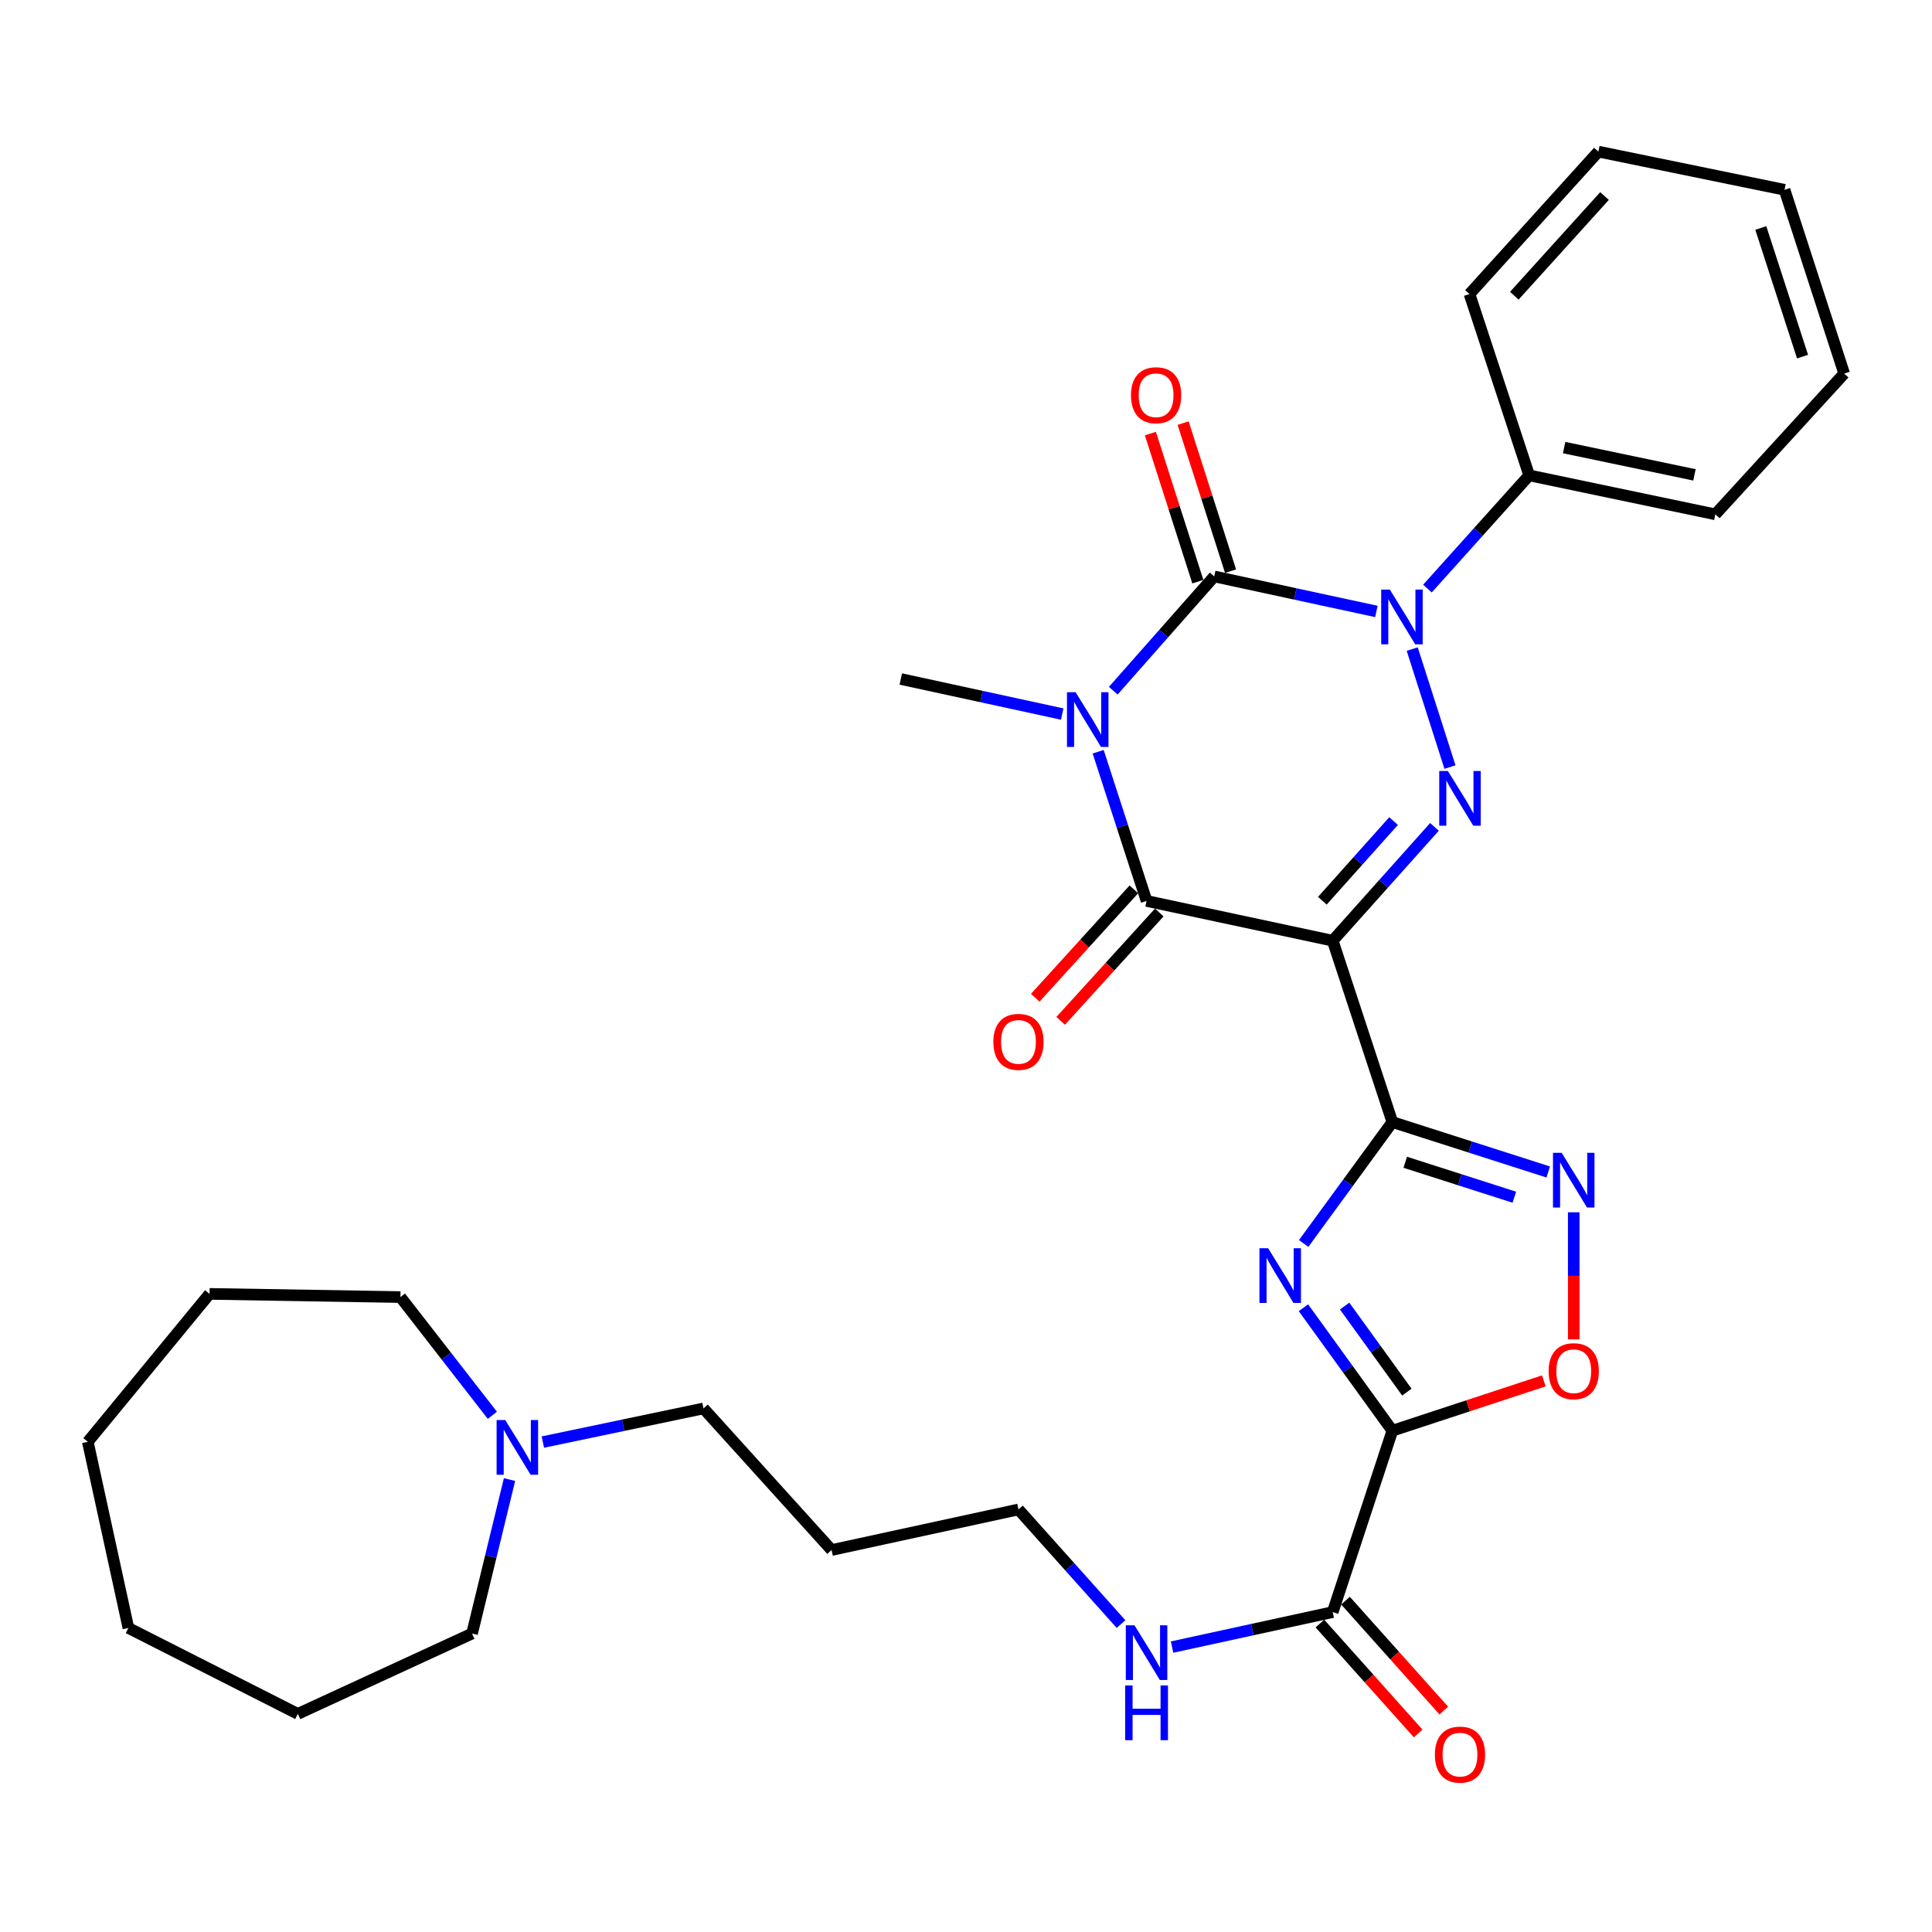<?xml version='1.0' encoding='iso-8859-1'?>
<svg version='1.1' baseProfile='full'
              xmlns='http://www.w3.org/2000/svg'
                      xmlns:rdkit='http://www.rdkit.org/xml'
                      xmlns:xlink='http://www.w3.org/1999/xlink'
                  xml:space='preserve'
width='1000px' height='1000px' viewBox='0 0 1000 1000'>
<!-- END OF HEADER -->
<rect style='opacity:1.0;fill:#FFFFFF;stroke:none' width='1000' height='1000' x='0' y='0'> </rect>
<path class='bond-1' d='M 576.223,357.506 L 602.346,327.93' style='fill:none;fill-rule:evenodd;stroke:#0000FF;stroke-width:6px;stroke-linecap:butt;stroke-linejoin:miter;stroke-opacity:1' />
<path class='bond-1' d='M 602.346,327.93 L 628.468,298.354' style='fill:none;fill-rule:evenodd;stroke:#000000;stroke-width:6px;stroke-linecap:butt;stroke-linejoin:miter;stroke-opacity:1' />
<path class='bond-5' d='M 568.406,389.092 L 580.934,427.705' style='fill:none;fill-rule:evenodd;stroke:#0000FF;stroke-width:6px;stroke-linecap:butt;stroke-linejoin:miter;stroke-opacity:1' />
<path class='bond-5' d='M 580.934,427.705 L 593.462,466.318' style='fill:none;fill-rule:evenodd;stroke:#000000;stroke-width:6px;stroke-linecap:butt;stroke-linejoin:miter;stroke-opacity:1' />
<path class='bond-16' d='M 549.796,369.595 L 508.02,360.523' style='fill:none;fill-rule:evenodd;stroke:#0000FF;stroke-width:6px;stroke-linecap:butt;stroke-linejoin:miter;stroke-opacity:1' />
<path class='bond-16' d='M 508.02,360.523 L 466.244,351.45' style='fill:none;fill-rule:evenodd;stroke:#000000;stroke-width:6px;stroke-linecap:butt;stroke-linejoin:miter;stroke-opacity:1' />
<path class='bond-0' d='M 689.804,486.908 L 593.462,466.318' style='fill:none;fill-rule:evenodd;stroke:#000000;stroke-width:6px;stroke-linecap:butt;stroke-linejoin:miter;stroke-opacity:1' />
<path class='bond-2' d='M 689.804,486.908 L 720.68,580.78' style='fill:none;fill-rule:evenodd;stroke:#000000;stroke-width:6px;stroke-linecap:butt;stroke-linejoin:miter;stroke-opacity:1' />
<path class='bond-4' d='M 689.804,486.908 L 716.14,457.453' style='fill:none;fill-rule:evenodd;stroke:#000000;stroke-width:6px;stroke-linecap:butt;stroke-linejoin:miter;stroke-opacity:1' />
<path class='bond-4' d='M 716.14,457.453 L 742.475,427.998' style='fill:none;fill-rule:evenodd;stroke:#0000FF;stroke-width:6px;stroke-linecap:butt;stroke-linejoin:miter;stroke-opacity:1' />
<path class='bond-4' d='M 684.447,466.218 L 702.881,445.599' style='fill:none;fill-rule:evenodd;stroke:#000000;stroke-width:6px;stroke-linecap:butt;stroke-linejoin:miter;stroke-opacity:1' />
<path class='bond-4' d='M 702.881,445.599 L 721.316,424.981' style='fill:none;fill-rule:evenodd;stroke:#0000FF;stroke-width:6px;stroke-linecap:butt;stroke-linejoin:miter;stroke-opacity:1' />
<path class='bond-3' d='M 628.468,298.354 L 670.441,307.418' style='fill:none;fill-rule:evenodd;stroke:#000000;stroke-width:6px;stroke-linecap:butt;stroke-linejoin:miter;stroke-opacity:1' />
<path class='bond-3' d='M 670.441,307.418 L 712.415,316.483' style='fill:none;fill-rule:evenodd;stroke:#0000FF;stroke-width:6px;stroke-linecap:butt;stroke-linejoin:miter;stroke-opacity:1' />
<path class='bond-11' d='M 636.936,295.641 L 624.658,257.317' style='fill:none;fill-rule:evenodd;stroke:#000000;stroke-width:6px;stroke-linecap:butt;stroke-linejoin:miter;stroke-opacity:1' />
<path class='bond-11' d='M 624.658,257.317 L 612.379,218.993' style='fill:none;fill-rule:evenodd;stroke:#FF0000;stroke-width:6px;stroke-linecap:butt;stroke-linejoin:miter;stroke-opacity:1' />
<path class='bond-11' d='M 620,301.067 L 607.721,262.743' style='fill:none;fill-rule:evenodd;stroke:#000000;stroke-width:6px;stroke-linecap:butt;stroke-linejoin:miter;stroke-opacity:1' />
<path class='bond-11' d='M 607.721,262.743 L 595.443,224.419' style='fill:none;fill-rule:evenodd;stroke:#FF0000;stroke-width:6px;stroke-linecap:butt;stroke-linejoin:miter;stroke-opacity:1' />
<path class='bond-6' d='M 720.68,580.78 L 697.727,612.204' style='fill:none;fill-rule:evenodd;stroke:#000000;stroke-width:6px;stroke-linecap:butt;stroke-linejoin:miter;stroke-opacity:1' />
<path class='bond-6' d='M 697.727,612.204 L 674.774,643.627' style='fill:none;fill-rule:evenodd;stroke:#0000FF;stroke-width:6px;stroke-linecap:butt;stroke-linejoin:miter;stroke-opacity:1' />
<path class='bond-8' d='M 720.68,580.78 L 761.019,593.699' style='fill:none;fill-rule:evenodd;stroke:#000000;stroke-width:6px;stroke-linecap:butt;stroke-linejoin:miter;stroke-opacity:1' />
<path class='bond-8' d='M 761.019,593.699 L 801.358,606.617' style='fill:none;fill-rule:evenodd;stroke:#0000FF;stroke-width:6px;stroke-linecap:butt;stroke-linejoin:miter;stroke-opacity:1' />
<path class='bond-8' d='M 727.358,601.593 L 755.595,610.636' style='fill:none;fill-rule:evenodd;stroke:#000000;stroke-width:6px;stroke-linecap:butt;stroke-linejoin:miter;stroke-opacity:1' />
<path class='bond-8' d='M 755.595,610.636 L 783.832,619.679' style='fill:none;fill-rule:evenodd;stroke:#0000FF;stroke-width:6px;stroke-linecap:butt;stroke-linejoin:miter;stroke-opacity:1' />
<path class='bond-12' d='M 738.843,304.646 L 765.173,275.347' style='fill:none;fill-rule:evenodd;stroke:#0000FF;stroke-width:6px;stroke-linecap:butt;stroke-linejoin:miter;stroke-opacity:1' />
<path class='bond-12' d='M 765.173,275.347 L 791.502,246.048' style='fill:none;fill-rule:evenodd;stroke:#000000;stroke-width:6px;stroke-linecap:butt;stroke-linejoin:miter;stroke-opacity:1' />
<path class='bond-32' d='M 730.96,335.964 L 750.505,397.033' style='fill:none;fill-rule:evenodd;stroke:#0000FF;stroke-width:6px;stroke-linecap:butt;stroke-linejoin:miter;stroke-opacity:1' />
<path class='bond-13' d='M 586.885,460.334 L 561.367,488.38' style='fill:none;fill-rule:evenodd;stroke:#000000;stroke-width:6px;stroke-linecap:butt;stroke-linejoin:miter;stroke-opacity:1' />
<path class='bond-13' d='M 561.367,488.38 L 535.849,516.427' style='fill:none;fill-rule:evenodd;stroke:#FF0000;stroke-width:6px;stroke-linecap:butt;stroke-linejoin:miter;stroke-opacity:1' />
<path class='bond-13' d='M 600.039,472.302 L 574.521,500.349' style='fill:none;fill-rule:evenodd;stroke:#000000;stroke-width:6px;stroke-linecap:butt;stroke-linejoin:miter;stroke-opacity:1' />
<path class='bond-13' d='M 574.521,500.349 L 549.003,528.396' style='fill:none;fill-rule:evenodd;stroke:#FF0000;stroke-width:6px;stroke-linecap:butt;stroke-linejoin:miter;stroke-opacity:1' />
<path class='bond-7' d='M 674.662,676.884 L 697.671,708.709' style='fill:none;fill-rule:evenodd;stroke:#0000FF;stroke-width:6px;stroke-linecap:butt;stroke-linejoin:miter;stroke-opacity:1' />
<path class='bond-7' d='M 697.671,708.709 L 720.68,740.534' style='fill:none;fill-rule:evenodd;stroke:#000000;stroke-width:6px;stroke-linecap:butt;stroke-linejoin:miter;stroke-opacity:1' />
<path class='bond-7' d='M 695.977,676.012 L 712.083,698.289' style='fill:none;fill-rule:evenodd;stroke:#0000FF;stroke-width:6px;stroke-linecap:butt;stroke-linejoin:miter;stroke-opacity:1' />
<path class='bond-7' d='M 712.083,698.289 L 728.19,720.567' style='fill:none;fill-rule:evenodd;stroke:#000000;stroke-width:6px;stroke-linecap:butt;stroke-linejoin:miter;stroke-opacity:1' />
<path class='bond-10' d='M 720.68,740.534 L 689.804,834.416' style='fill:none;fill-rule:evenodd;stroke:#000000;stroke-width:6px;stroke-linecap:butt;stroke-linejoin:miter;stroke-opacity:1' />
<path class='bond-33' d='M 720.68,740.534 L 759.886,727.636' style='fill:none;fill-rule:evenodd;stroke:#000000;stroke-width:6px;stroke-linecap:butt;stroke-linejoin:miter;stroke-opacity:1' />
<path class='bond-33' d='M 759.886,727.636 L 799.091,714.738' style='fill:none;fill-rule:evenodd;stroke:#FF0000;stroke-width:6px;stroke-linecap:butt;stroke-linejoin:miter;stroke-opacity:1' />
<path class='bond-9' d='M 814.562,627.476 L 814.562,660.375' style='fill:none;fill-rule:evenodd;stroke:#0000FF;stroke-width:6px;stroke-linecap:butt;stroke-linejoin:miter;stroke-opacity:1' />
<path class='bond-9' d='M 814.562,660.375 L 814.562,693.274' style='fill:none;fill-rule:evenodd;stroke:#FF0000;stroke-width:6px;stroke-linecap:butt;stroke-linejoin:miter;stroke-opacity:1' />
<path class='bond-15' d='M 683.175,840.343 L 708.61,868.791' style='fill:none;fill-rule:evenodd;stroke:#000000;stroke-width:6px;stroke-linecap:butt;stroke-linejoin:miter;stroke-opacity:1' />
<path class='bond-15' d='M 708.61,868.791 L 734.044,897.239' style='fill:none;fill-rule:evenodd;stroke:#FF0000;stroke-width:6px;stroke-linecap:butt;stroke-linejoin:miter;stroke-opacity:1' />
<path class='bond-15' d='M 696.433,828.489 L 721.868,856.937' style='fill:none;fill-rule:evenodd;stroke:#000000;stroke-width:6px;stroke-linecap:butt;stroke-linejoin:miter;stroke-opacity:1' />
<path class='bond-15' d='M 721.868,856.937 L 747.302,885.385' style='fill:none;fill-rule:evenodd;stroke:#FF0000;stroke-width:6px;stroke-linecap:butt;stroke-linejoin:miter;stroke-opacity:1' />
<path class='bond-17' d='M 689.804,834.416 L 648.236,843.471' style='fill:none;fill-rule:evenodd;stroke:#000000;stroke-width:6px;stroke-linecap:butt;stroke-linejoin:miter;stroke-opacity:1' />
<path class='bond-17' d='M 648.236,843.471 L 606.667,852.525' style='fill:none;fill-rule:evenodd;stroke:#0000FF;stroke-width:6px;stroke-linecap:butt;stroke-linejoin:miter;stroke-opacity:1' />
<path class='bond-23' d='M 791.502,246.048 L 887.854,266.223' style='fill:none;fill-rule:evenodd;stroke:#000000;stroke-width:6px;stroke-linecap:butt;stroke-linejoin:miter;stroke-opacity:1' />
<path class='bond-23' d='M 809.599,231.667 L 877.046,245.79' style='fill:none;fill-rule:evenodd;stroke:#000000;stroke-width:6px;stroke-linecap:butt;stroke-linejoin:miter;stroke-opacity:1' />
<path class='bond-24' d='M 791.502,246.048 L 760.606,152.195' style='fill:none;fill-rule:evenodd;stroke:#000000;stroke-width:6px;stroke-linecap:butt;stroke-linejoin:miter;stroke-opacity:1' />
<path class='bond-14' d='M 280.981,746.415 L 322.556,737.709' style='fill:none;fill-rule:evenodd;stroke:#0000FF;stroke-width:6px;stroke-linecap:butt;stroke-linejoin:miter;stroke-opacity:1' />
<path class='bond-14' d='M 322.556,737.709 L 364.132,729.004' style='fill:none;fill-rule:evenodd;stroke:#000000;stroke-width:6px;stroke-linecap:butt;stroke-linejoin:miter;stroke-opacity:1' />
<path class='bond-20' d='M 263.731,765.818 L 254.032,805.67' style='fill:none;fill-rule:evenodd;stroke:#0000FF;stroke-width:6px;stroke-linecap:butt;stroke-linejoin:miter;stroke-opacity:1' />
<path class='bond-20' d='M 254.032,805.67 L 244.334,845.522' style='fill:none;fill-rule:evenodd;stroke:#000000;stroke-width:6px;stroke-linecap:butt;stroke-linejoin:miter;stroke-opacity:1' />
<path class='bond-21' d='M 254.851,732.555 L 231.057,701.959' style='fill:none;fill-rule:evenodd;stroke:#0000FF;stroke-width:6px;stroke-linecap:butt;stroke-linejoin:miter;stroke-opacity:1' />
<path class='bond-21' d='M 231.057,701.959 L 207.263,671.363' style='fill:none;fill-rule:evenodd;stroke:#000000;stroke-width:6px;stroke-linecap:butt;stroke-linejoin:miter;stroke-opacity:1' />
<path class='bond-22' d='M 580.236,840.619 L 553.696,810.954' style='fill:none;fill-rule:evenodd;stroke:#0000FF;stroke-width:6px;stroke-linecap:butt;stroke-linejoin:miter;stroke-opacity:1' />
<path class='bond-22' d='M 553.696,810.954 L 527.156,781.29' style='fill:none;fill-rule:evenodd;stroke:#000000;stroke-width:6px;stroke-linecap:butt;stroke-linejoin:miter;stroke-opacity:1' />
<path class='bond-18' d='M 364.132,729.004 L 430.428,802.295' style='fill:none;fill-rule:evenodd;stroke:#000000;stroke-width:6px;stroke-linecap:butt;stroke-linejoin:miter;stroke-opacity:1' />
<path class='bond-19' d='M 430.428,802.295 L 527.156,781.29' style='fill:none;fill-rule:evenodd;stroke:#000000;stroke-width:6px;stroke-linecap:butt;stroke-linejoin:miter;stroke-opacity:1' />
<path class='bond-26' d='M 244.334,845.522 L 154.157,887.107' style='fill:none;fill-rule:evenodd;stroke:#000000;stroke-width:6px;stroke-linecap:butt;stroke-linejoin:miter;stroke-opacity:1' />
<path class='bond-25' d='M 207.263,671.363 L 108.461,669.713' style='fill:none;fill-rule:evenodd;stroke:#000000;stroke-width:6px;stroke-linecap:butt;stroke-linejoin:miter;stroke-opacity:1' />
<path class='bond-28' d='M 887.854,266.223 L 954.545,193.366' style='fill:none;fill-rule:evenodd;stroke:#000000;stroke-width:6px;stroke-linecap:butt;stroke-linejoin:miter;stroke-opacity:1' />
<path class='bond-27' d='M 760.606,152.195 L 827.318,78.479' style='fill:none;fill-rule:evenodd;stroke:#000000;stroke-width:6px;stroke-linecap:butt;stroke-linejoin:miter;stroke-opacity:1' />
<path class='bond-27' d='M 783.799,153.071 L 830.497,101.47' style='fill:none;fill-rule:evenodd;stroke:#000000;stroke-width:6px;stroke-linecap:butt;stroke-linejoin:miter;stroke-opacity:1' />
<path class='bond-30' d='M 108.461,669.713 L 45.455,746.284' style='fill:none;fill-rule:evenodd;stroke:#000000;stroke-width:6px;stroke-linecap:butt;stroke-linejoin:miter;stroke-opacity:1' />
<path class='bond-31' d='M 154.157,887.107 L 66.46,842.636' style='fill:none;fill-rule:evenodd;stroke:#000000;stroke-width:6px;stroke-linecap:butt;stroke-linejoin:miter;stroke-opacity:1' />
<path class='bond-29' d='M 827.318,78.479 L 923.67,98.239' style='fill:none;fill-rule:evenodd;stroke:#000000;stroke-width:6px;stroke-linecap:butt;stroke-linejoin:miter;stroke-opacity:1' />
<path class='bond-34' d='M 954.545,193.366 L 923.67,98.239' style='fill:none;fill-rule:evenodd;stroke:#000000;stroke-width:6px;stroke-linecap:butt;stroke-linejoin:miter;stroke-opacity:1' />
<path class='bond-34' d='M 932.998,184.588 L 911.385,117.999' style='fill:none;fill-rule:evenodd;stroke:#000000;stroke-width:6px;stroke-linecap:butt;stroke-linejoin:miter;stroke-opacity:1' />
<path class='bond-35' d='M 45.455,746.284 L 66.46,842.636' style='fill:none;fill-rule:evenodd;stroke:#000000;stroke-width:6px;stroke-linecap:butt;stroke-linejoin:miter;stroke-opacity:1' />
<path  class='atom-0' d='M 556.751 358.305
L 566.031 373.305
Q 566.951 374.785, 568.431 377.465
Q 569.911 380.145, 569.991 380.305
L 569.991 358.305
L 573.751 358.305
L 573.751 386.625
L 569.871 386.625
L 559.911 370.225
Q 558.751 368.305, 557.511 366.105
Q 556.311 363.905, 555.951 363.225
L 555.951 386.625
L 552.271 386.625
L 552.271 358.305
L 556.751 358.305
' fill='#0000FF'/>
<path  class='atom-4' d='M 719.38 305.179
L 728.66 320.179
Q 729.58 321.659, 731.06 324.339
Q 732.54 327.019, 732.62 327.179
L 732.62 305.179
L 736.38 305.179
L 736.38 333.499
L 732.5 333.499
L 722.54 317.099
Q 721.38 315.179, 720.14 312.979
Q 718.94 310.779, 718.58 310.099
L 718.58 333.499
L 714.9 333.499
L 714.9 305.179
L 719.38 305.179
' fill='#0000FF'/>
<path  class='atom-5' d='M 749.426 399.061
L 758.706 414.061
Q 759.626 415.541, 761.106 418.221
Q 762.586 420.901, 762.666 421.061
L 762.666 399.061
L 766.426 399.061
L 766.426 427.381
L 762.546 427.381
L 752.586 410.981
Q 751.426 409.061, 750.186 406.861
Q 748.986 404.661, 748.626 403.981
L 748.626 427.381
L 744.946 427.381
L 744.946 399.061
L 749.426 399.061
' fill='#0000FF'/>
<path  class='atom-7' d='M 656.374 646.087
L 665.654 661.087
Q 666.574 662.567, 668.054 665.247
Q 669.534 667.927, 669.614 668.087
L 669.614 646.087
L 673.374 646.087
L 673.374 674.407
L 669.494 674.407
L 659.534 658.007
Q 658.374 656.087, 657.134 653.887
Q 655.934 651.687, 655.574 651.007
L 655.574 674.407
L 651.894 674.407
L 651.894 646.087
L 656.374 646.087
' fill='#0000FF'/>
<path  class='atom-9' d='M 808.302 596.686
L 817.582 611.686
Q 818.502 613.166, 819.982 615.846
Q 821.462 618.526, 821.542 618.686
L 821.542 596.686
L 825.302 596.686
L 825.302 625.006
L 821.422 625.006
L 811.462 608.606
Q 810.302 606.686, 809.062 604.486
Q 807.862 602.286, 807.502 601.606
L 807.502 625.006
L 803.822 625.006
L 803.822 596.686
L 808.302 596.686
' fill='#0000FF'/>
<path  class='atom-10' d='M 801.562 709.728
Q 801.562 702.928, 804.922 699.128
Q 808.282 695.328, 814.562 695.328
Q 820.842 695.328, 824.202 699.128
Q 827.562 702.928, 827.562 709.728
Q 827.562 716.608, 824.162 720.528
Q 820.762 724.408, 814.562 724.408
Q 808.322 724.408, 804.922 720.528
Q 801.562 716.648, 801.562 709.728
M 814.562 721.208
Q 818.882 721.208, 821.202 718.328
Q 823.562 715.408, 823.562 709.728
Q 823.562 704.168, 821.202 701.368
Q 818.882 698.528, 814.562 698.528
Q 810.242 698.528, 807.882 701.328
Q 805.562 704.128, 805.562 709.728
Q 805.562 715.448, 807.882 718.328
Q 810.242 721.208, 814.562 721.208
' fill='#FF0000'/>
<path  class='atom-12' d='M 585.392 204.562
Q 585.392 197.762, 588.752 193.962
Q 592.112 190.162, 598.392 190.162
Q 604.672 190.162, 608.032 193.962
Q 611.392 197.762, 611.392 204.562
Q 611.392 211.442, 607.992 215.362
Q 604.592 219.242, 598.392 219.242
Q 592.152 219.242, 588.752 215.362
Q 585.392 211.482, 585.392 204.562
M 598.392 216.042
Q 602.712 216.042, 605.032 213.162
Q 607.392 210.242, 607.392 204.562
Q 607.392 199.002, 605.032 196.202
Q 602.712 193.362, 598.392 193.362
Q 594.072 193.362, 591.712 196.162
Q 589.392 198.962, 589.392 204.562
Q 589.392 210.282, 591.712 213.162
Q 594.072 216.042, 598.392 216.042
' fill='#FF0000'/>
<path  class='atom-14' d='M 514.156 539.275
Q 514.156 532.475, 517.516 528.675
Q 520.876 524.875, 527.156 524.875
Q 533.436 524.875, 536.796 528.675
Q 540.156 532.475, 540.156 539.275
Q 540.156 546.155, 536.756 550.075
Q 533.356 553.955, 527.156 553.955
Q 520.916 553.955, 517.516 550.075
Q 514.156 546.195, 514.156 539.275
M 527.156 550.755
Q 531.476 550.755, 533.796 547.875
Q 536.156 544.955, 536.156 539.275
Q 536.156 533.715, 533.796 530.915
Q 531.476 528.075, 527.156 528.075
Q 522.836 528.075, 520.476 530.875
Q 518.156 533.675, 518.156 539.275
Q 518.156 544.995, 520.476 547.875
Q 522.836 550.755, 527.156 550.755
' fill='#FF0000'/>
<path  class='atom-15' d='M 261.52 735.019
L 270.8 750.019
Q 271.72 751.499, 273.2 754.179
Q 274.68 756.859, 274.76 757.019
L 274.76 735.019
L 278.52 735.019
L 278.52 763.339
L 274.64 763.339
L 264.68 746.939
Q 263.52 745.019, 262.28 742.819
Q 261.08 740.619, 260.72 739.939
L 260.72 763.339
L 257.04 763.339
L 257.04 735.019
L 261.52 735.019
' fill='#0000FF'/>
<path  class='atom-16' d='M 742.686 908.183
Q 742.686 901.383, 746.046 897.583
Q 749.406 893.783, 755.686 893.783
Q 761.966 893.783, 765.326 897.583
Q 768.686 901.383, 768.686 908.183
Q 768.686 915.063, 765.286 918.983
Q 761.886 922.863, 755.686 922.863
Q 749.446 922.863, 746.046 918.983
Q 742.686 915.103, 742.686 908.183
M 755.686 919.663
Q 760.006 919.663, 762.326 916.783
Q 764.686 913.863, 764.686 908.183
Q 764.686 902.623, 762.326 899.823
Q 760.006 896.983, 755.686 896.983
Q 751.366 896.983, 749.006 899.783
Q 746.686 902.583, 746.686 908.183
Q 746.686 913.903, 749.006 916.783
Q 751.366 919.663, 755.686 919.663
' fill='#FF0000'/>
<path  class='atom-18' d='M 587.202 841.242
L 596.482 856.242
Q 597.402 857.722, 598.882 860.402
Q 600.362 863.082, 600.442 863.242
L 600.442 841.242
L 604.202 841.242
L 604.202 869.562
L 600.322 869.562
L 590.362 853.162
Q 589.202 851.242, 587.962 849.042
Q 586.762 846.842, 586.402 846.162
L 586.402 869.562
L 582.722 869.562
L 582.722 841.242
L 587.202 841.242
' fill='#0000FF'/>
<path  class='atom-18' d='M 582.382 872.394
L 586.222 872.394
L 586.222 884.434
L 600.702 884.434
L 600.702 872.394
L 604.542 872.394
L 604.542 900.714
L 600.702 900.714
L 600.702 887.634
L 586.222 887.634
L 586.222 900.714
L 582.382 900.714
L 582.382 872.394
' fill='#0000FF'/>
</svg>
